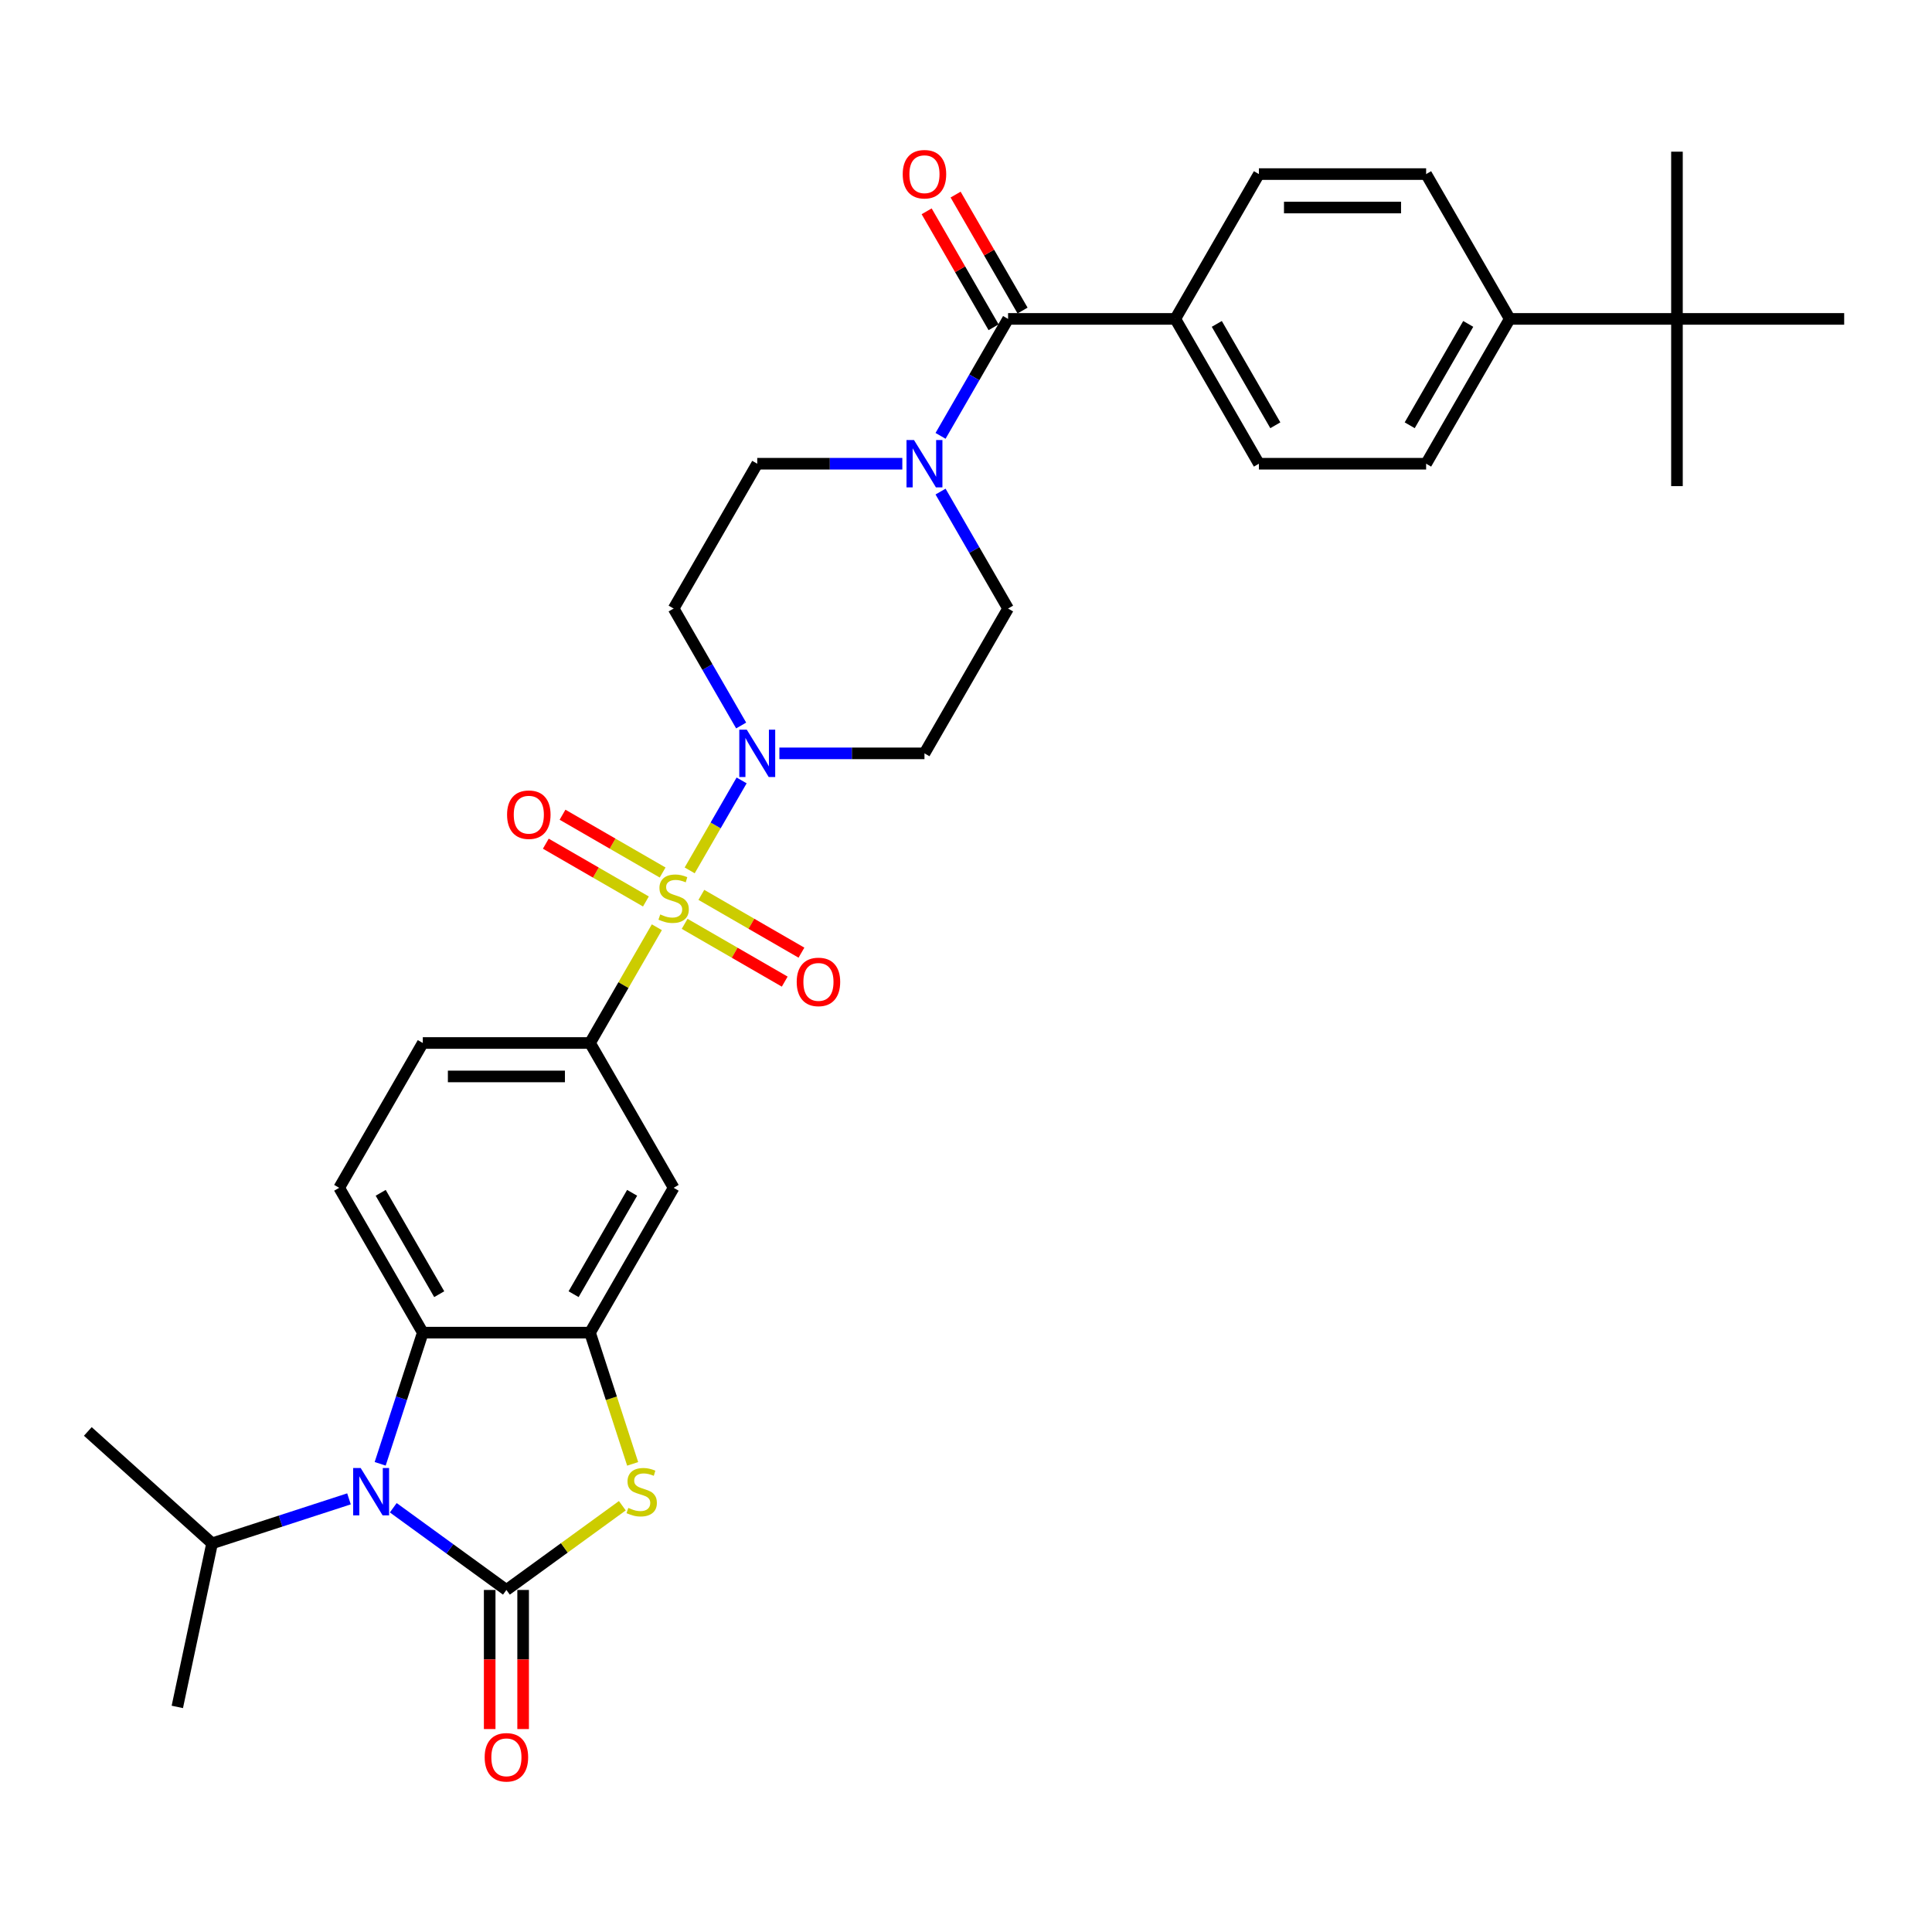 <?xml version='1.0' encoding='iso-8859-1'?>
<svg version='1.1' baseProfile='full'
              xmlns='http://www.w3.org/2000/svg'
                      xmlns:rdkit='http://www.rdkit.org/xml'
                      xmlns:xlink='http://www.w3.org/1999/xlink'
                  xml:space='preserve'
width='1000px' height='1000px' viewBox='0 0 1000 1000'>
<!-- END OF HEADER -->
<rect style='opacity:1.0;fill:#FFFFFF;stroke:none' width='1000' height='1000' x='0' y='0'> </rect>
<path class='bond-3' d='M 356.976,450.509 L 370.419,427.225' style='fill:none;fill-rule:evenodd;stroke:#CCCC00;stroke-width:6px;stroke-linecap:butt;stroke-linejoin:miter;stroke-opacity:1' />
<path class='bond-3' d='M 370.419,427.225 L 383.862,403.941' style='fill:none;fill-rule:evenodd;stroke:#0000FF;stroke-width:6px;stroke-linecap:butt;stroke-linejoin:miter;stroke-opacity:1' />
<path class='bond-6' d='M 339.985,479.937 L 322.69,509.895' style='fill:none;fill-rule:evenodd;stroke:#CCCC00;stroke-width:6px;stroke-linecap:butt;stroke-linejoin:miter;stroke-opacity:1' />
<path class='bond-6' d='M 322.69,509.895 L 305.394,539.852' style='fill:none;fill-rule:evenodd;stroke:#000000;stroke-width:6px;stroke-linecap:butt;stroke-linejoin:miter;stroke-opacity:1' />
<path class='bond-10' d='M 354.366,478.177 L 380.27,493.132' style='fill:none;fill-rule:evenodd;stroke:#CCCC00;stroke-width:6px;stroke-linecap:butt;stroke-linejoin:miter;stroke-opacity:1' />
<path class='bond-10' d='M 380.27,493.132 L 406.174,508.088' style='fill:none;fill-rule:evenodd;stroke:#FF0000;stroke-width:6px;stroke-linecap:butt;stroke-linejoin:miter;stroke-opacity:1' />
<path class='bond-10' d='M 363.021,463.185 L 388.925,478.141' style='fill:none;fill-rule:evenodd;stroke:#CCCC00;stroke-width:6px;stroke-linecap:butt;stroke-linejoin:miter;stroke-opacity:1' />
<path class='bond-10' d='M 388.925,478.141 L 414.829,493.097' style='fill:none;fill-rule:evenodd;stroke:#FF0000;stroke-width:6px;stroke-linecap:butt;stroke-linejoin:miter;stroke-opacity:1' />
<path class='bond-11' d='M 342.975,451.612 L 317.071,436.656' style='fill:none;fill-rule:evenodd;stroke:#CCCC00;stroke-width:6px;stroke-linecap:butt;stroke-linejoin:miter;stroke-opacity:1' />
<path class='bond-11' d='M 317.071,436.656 L 291.167,421.7' style='fill:none;fill-rule:evenodd;stroke:#FF0000;stroke-width:6px;stroke-linecap:butt;stroke-linejoin:miter;stroke-opacity:1' />
<path class='bond-11' d='M 334.32,466.603 L 308.416,451.648' style='fill:none;fill-rule:evenodd;stroke:#CCCC00;stroke-width:6px;stroke-linecap:butt;stroke-linejoin:miter;stroke-opacity:1' />
<path class='bond-11' d='M 308.416,451.648 L 282.512,436.692' style='fill:none;fill-rule:evenodd;stroke:#FF0000;stroke-width:6px;stroke-linecap:butt;stroke-linejoin:miter;stroke-opacity:1' />
<path class='bond-0' d='M 262.117,822.959 L 292.117,801.163' style='fill:none;fill-rule:evenodd;stroke:#000000;stroke-width:6px;stroke-linecap:butt;stroke-linejoin:miter;stroke-opacity:1' />
<path class='bond-0' d='M 292.117,801.163 L 322.117,779.366' style='fill:none;fill-rule:evenodd;stroke:#CCCC00;stroke-width:6px;stroke-linecap:butt;stroke-linejoin:miter;stroke-opacity:1' />
<path class='bond-15' d='M 253.462,822.959 L 253.462,858.957' style='fill:none;fill-rule:evenodd;stroke:#000000;stroke-width:6px;stroke-linecap:butt;stroke-linejoin:miter;stroke-opacity:1' />
<path class='bond-15' d='M 253.462,858.957 L 253.462,894.954' style='fill:none;fill-rule:evenodd;stroke:#FF0000;stroke-width:6px;stroke-linecap:butt;stroke-linejoin:miter;stroke-opacity:1' />
<path class='bond-15' d='M 270.772,822.959 L 270.772,858.957' style='fill:none;fill-rule:evenodd;stroke:#000000;stroke-width:6px;stroke-linecap:butt;stroke-linejoin:miter;stroke-opacity:1' />
<path class='bond-15' d='M 270.772,858.957 L 270.772,894.954' style='fill:none;fill-rule:evenodd;stroke:#FF0000;stroke-width:6px;stroke-linecap:butt;stroke-linejoin:miter;stroke-opacity:1' />
<path class='bond-35' d='M 262.117,822.959 L 232.835,801.685' style='fill:none;fill-rule:evenodd;stroke:#000000;stroke-width:6px;stroke-linecap:butt;stroke-linejoin:miter;stroke-opacity:1' />
<path class='bond-35' d='M 232.835,801.685 L 203.553,780.41' style='fill:none;fill-rule:evenodd;stroke:#0000FF;stroke-width:6px;stroke-linecap:butt;stroke-linejoin:miter;stroke-opacity:1' />
<path class='bond-1' d='M 196.779,757.665 L 207.81,723.716' style='fill:none;fill-rule:evenodd;stroke:#0000FF;stroke-width:6px;stroke-linecap:butt;stroke-linejoin:miter;stroke-opacity:1' />
<path class='bond-1' d='M 207.81,723.716 L 218.84,689.767' style='fill:none;fill-rule:evenodd;stroke:#000000;stroke-width:6px;stroke-linecap:butt;stroke-linejoin:miter;stroke-opacity:1' />
<path class='bond-23' d='M 180.634,775.808 L 145.205,787.319' style='fill:none;fill-rule:evenodd;stroke:#0000FF;stroke-width:6px;stroke-linecap:butt;stroke-linejoin:miter;stroke-opacity:1' />
<path class='bond-23' d='M 145.205,787.319 L 109.776,798.831' style='fill:none;fill-rule:evenodd;stroke:#000000;stroke-width:6px;stroke-linecap:butt;stroke-linejoin:miter;stroke-opacity:1' />
<path class='bond-2' d='M 327.466,757.699 L 316.43,723.733' style='fill:none;fill-rule:evenodd;stroke:#CCCC00;stroke-width:6px;stroke-linecap:butt;stroke-linejoin:miter;stroke-opacity:1' />
<path class='bond-2' d='M 316.43,723.733 L 305.394,689.767' style='fill:none;fill-rule:evenodd;stroke:#000000;stroke-width:6px;stroke-linecap:butt;stroke-linejoin:miter;stroke-opacity:1' />
<path class='bond-12' d='M 403.407,389.937 L 440.954,389.937' style='fill:none;fill-rule:evenodd;stroke:#0000FF;stroke-width:6px;stroke-linecap:butt;stroke-linejoin:miter;stroke-opacity:1' />
<path class='bond-12' d='M 440.954,389.937 L 478.501,389.937' style='fill:none;fill-rule:evenodd;stroke:#000000;stroke-width:6px;stroke-linecap:butt;stroke-linejoin:miter;stroke-opacity:1' />
<path class='bond-13' d='M 383.622,375.517 L 366.146,345.248' style='fill:none;fill-rule:evenodd;stroke:#0000FF;stroke-width:6px;stroke-linecap:butt;stroke-linejoin:miter;stroke-opacity:1' />
<path class='bond-13' d='M 366.146,345.248 L 348.671,314.979' style='fill:none;fill-rule:evenodd;stroke:#000000;stroke-width:6px;stroke-linecap:butt;stroke-linejoin:miter;stroke-opacity:1' />
<path class='bond-4' d='M 305.394,689.767 L 348.671,614.809' style='fill:none;fill-rule:evenodd;stroke:#000000;stroke-width:6px;stroke-linecap:butt;stroke-linejoin:miter;stroke-opacity:1' />
<path class='bond-4' d='M 296.894,669.868 L 327.188,617.398' style='fill:none;fill-rule:evenodd;stroke:#000000;stroke-width:6px;stroke-linecap:butt;stroke-linejoin:miter;stroke-opacity:1' />
<path class='bond-34' d='M 305.394,689.767 L 218.84,689.767' style='fill:none;fill-rule:evenodd;stroke:#000000;stroke-width:6px;stroke-linecap:butt;stroke-linejoin:miter;stroke-opacity:1' />
<path class='bond-5' d='M 218.84,689.767 L 175.563,614.809' style='fill:none;fill-rule:evenodd;stroke:#000000;stroke-width:6px;stroke-linecap:butt;stroke-linejoin:miter;stroke-opacity:1' />
<path class='bond-5' d='M 227.34,669.868 L 197.046,617.398' style='fill:none;fill-rule:evenodd;stroke:#000000;stroke-width:6px;stroke-linecap:butt;stroke-linejoin:miter;stroke-opacity:1' />
<path class='bond-9' d='M 305.394,539.852 L 348.671,614.809' style='fill:none;fill-rule:evenodd;stroke:#000000;stroke-width:6px;stroke-linecap:butt;stroke-linejoin:miter;stroke-opacity:1' />
<path class='bond-20' d='M 305.394,539.852 L 218.84,539.852' style='fill:none;fill-rule:evenodd;stroke:#000000;stroke-width:6px;stroke-linecap:butt;stroke-linejoin:miter;stroke-opacity:1' />
<path class='bond-20' d='M 292.411,557.163 L 231.823,557.163' style='fill:none;fill-rule:evenodd;stroke:#000000;stroke-width:6px;stroke-linecap:butt;stroke-linejoin:miter;stroke-opacity:1' />
<path class='bond-7' d='M 521.778,165.064 L 504.302,195.333' style='fill:none;fill-rule:evenodd;stroke:#000000;stroke-width:6px;stroke-linecap:butt;stroke-linejoin:miter;stroke-opacity:1' />
<path class='bond-7' d='M 504.302,195.333 L 486.826,225.602' style='fill:none;fill-rule:evenodd;stroke:#0000FF;stroke-width:6px;stroke-linecap:butt;stroke-linejoin:miter;stroke-opacity:1' />
<path class='bond-16' d='M 521.778,165.064 L 608.331,165.064' style='fill:none;fill-rule:evenodd;stroke:#000000;stroke-width:6px;stroke-linecap:butt;stroke-linejoin:miter;stroke-opacity:1' />
<path class='bond-22' d='M 529.273,160.736 L 511.948,130.727' style='fill:none;fill-rule:evenodd;stroke:#000000;stroke-width:6px;stroke-linecap:butt;stroke-linejoin:miter;stroke-opacity:1' />
<path class='bond-22' d='M 511.948,130.727 L 494.622,100.718' style='fill:none;fill-rule:evenodd;stroke:#FF0000;stroke-width:6px;stroke-linecap:butt;stroke-linejoin:miter;stroke-opacity:1' />
<path class='bond-22' d='M 514.282,169.392 L 496.956,139.382' style='fill:none;fill-rule:evenodd;stroke:#000000;stroke-width:6px;stroke-linecap:butt;stroke-linejoin:miter;stroke-opacity:1' />
<path class='bond-22' d='M 496.956,139.382 L 479.63,109.373' style='fill:none;fill-rule:evenodd;stroke:#FF0000;stroke-width:6px;stroke-linecap:butt;stroke-linejoin:miter;stroke-opacity:1' />
<path class='bond-8' d='M 467.041,240.022 L 429.494,240.022' style='fill:none;fill-rule:evenodd;stroke:#0000FF;stroke-width:6px;stroke-linecap:butt;stroke-linejoin:miter;stroke-opacity:1' />
<path class='bond-8' d='M 429.494,240.022 L 391.947,240.022' style='fill:none;fill-rule:evenodd;stroke:#000000;stroke-width:6px;stroke-linecap:butt;stroke-linejoin:miter;stroke-opacity:1' />
<path class='bond-33' d='M 486.826,254.441 L 504.302,284.71' style='fill:none;fill-rule:evenodd;stroke:#0000FF;stroke-width:6px;stroke-linecap:butt;stroke-linejoin:miter;stroke-opacity:1' />
<path class='bond-33' d='M 504.302,284.71 L 521.778,314.979' style='fill:none;fill-rule:evenodd;stroke:#000000;stroke-width:6px;stroke-linecap:butt;stroke-linejoin:miter;stroke-opacity:1' />
<path class='bond-17' d='M 478.501,389.937 L 521.778,314.979' style='fill:none;fill-rule:evenodd;stroke:#000000;stroke-width:6px;stroke-linecap:butt;stroke-linejoin:miter;stroke-opacity:1' />
<path class='bond-18' d='M 348.671,314.979 L 391.947,240.022' style='fill:none;fill-rule:evenodd;stroke:#000000;stroke-width:6px;stroke-linecap:butt;stroke-linejoin:miter;stroke-opacity:1' />
<path class='bond-14' d='M 175.563,614.809 L 218.84,539.852' style='fill:none;fill-rule:evenodd;stroke:#000000;stroke-width:6px;stroke-linecap:butt;stroke-linejoin:miter;stroke-opacity:1' />
<path class='bond-24' d='M 608.331,165.064 L 651.608,90.106' style='fill:none;fill-rule:evenodd;stroke:#000000;stroke-width:6px;stroke-linecap:butt;stroke-linejoin:miter;stroke-opacity:1' />
<path class='bond-25' d='M 608.331,165.064 L 651.608,240.022' style='fill:none;fill-rule:evenodd;stroke:#000000;stroke-width:6px;stroke-linecap:butt;stroke-linejoin:miter;stroke-opacity:1' />
<path class='bond-25' d='M 629.814,167.652 L 660.108,220.123' style='fill:none;fill-rule:evenodd;stroke:#000000;stroke-width:6px;stroke-linecap:butt;stroke-linejoin:miter;stroke-opacity:1' />
<path class='bond-19' d='M 867.992,165.064 L 781.438,165.064' style='fill:none;fill-rule:evenodd;stroke:#000000;stroke-width:6px;stroke-linecap:butt;stroke-linejoin:miter;stroke-opacity:1' />
<path class='bond-28' d='M 867.992,165.064 L 867.992,251.618' style='fill:none;fill-rule:evenodd;stroke:#000000;stroke-width:6px;stroke-linecap:butt;stroke-linejoin:miter;stroke-opacity:1' />
<path class='bond-29' d='M 867.992,165.064 L 867.992,78.51' style='fill:none;fill-rule:evenodd;stroke:#000000;stroke-width:6px;stroke-linecap:butt;stroke-linejoin:miter;stroke-opacity:1' />
<path class='bond-30' d='M 867.992,165.064 L 954.545,165.064' style='fill:none;fill-rule:evenodd;stroke:#000000;stroke-width:6px;stroke-linecap:butt;stroke-linejoin:miter;stroke-opacity:1' />
<path class='bond-21' d='M 781.438,165.064 L 738.162,240.022' style='fill:none;fill-rule:evenodd;stroke:#000000;stroke-width:6px;stroke-linecap:butt;stroke-linejoin:miter;stroke-opacity:1' />
<path class='bond-21' d='M 759.955,167.652 L 729.662,220.123' style='fill:none;fill-rule:evenodd;stroke:#000000;stroke-width:6px;stroke-linecap:butt;stroke-linejoin:miter;stroke-opacity:1' />
<path class='bond-36' d='M 781.438,165.064 L 738.162,90.106' style='fill:none;fill-rule:evenodd;stroke:#000000;stroke-width:6px;stroke-linecap:butt;stroke-linejoin:miter;stroke-opacity:1' />
<path class='bond-31' d='M 109.776,798.831 L 45.455,740.915' style='fill:none;fill-rule:evenodd;stroke:#000000;stroke-width:6px;stroke-linecap:butt;stroke-linejoin:miter;stroke-opacity:1' />
<path class='bond-32' d='M 109.776,798.831 L 91.781,883.493' style='fill:none;fill-rule:evenodd;stroke:#000000;stroke-width:6px;stroke-linecap:butt;stroke-linejoin:miter;stroke-opacity:1' />
<path class='bond-26' d='M 651.608,90.106 L 738.162,90.106' style='fill:none;fill-rule:evenodd;stroke:#000000;stroke-width:6px;stroke-linecap:butt;stroke-linejoin:miter;stroke-opacity:1' />
<path class='bond-26' d='M 664.591,107.417 L 725.179,107.417' style='fill:none;fill-rule:evenodd;stroke:#000000;stroke-width:6px;stroke-linecap:butt;stroke-linejoin:miter;stroke-opacity:1' />
<path class='bond-27' d='M 651.608,240.022 L 738.162,240.022' style='fill:none;fill-rule:evenodd;stroke:#000000;stroke-width:6px;stroke-linecap:butt;stroke-linejoin:miter;stroke-opacity:1' />
<path  class='atom-0' d='M 341.746 473.307
Q 342.023 473.411, 343.166 473.896
Q 344.308 474.381, 345.555 474.692
Q 346.836 474.969, 348.082 474.969
Q 350.402 474.969, 351.752 473.861
Q 353.102 472.719, 353.102 470.745
Q 353.102 469.395, 352.41 468.564
Q 351.752 467.733, 350.713 467.283
Q 349.675 466.833, 347.944 466.314
Q 345.762 465.656, 344.447 465.033
Q 343.166 464.41, 342.231 463.094
Q 341.331 461.778, 341.331 459.563
Q 341.331 456.481, 343.408 454.577
Q 345.52 452.673, 349.675 452.673
Q 352.514 452.673, 355.733 454.023
L 354.937 456.689
Q 351.994 455.477, 349.778 455.477
Q 347.39 455.477, 346.074 456.481
Q 344.758 457.451, 344.793 459.147
Q 344.793 460.463, 345.451 461.259
Q 346.143 462.055, 347.113 462.505
Q 348.117 462.955, 349.778 463.475
Q 351.994 464.167, 353.31 464.86
Q 354.625 465.552, 355.56 466.972
Q 356.53 468.356, 356.53 470.745
Q 356.53 474.138, 354.245 475.973
Q 351.994 477.773, 348.22 477.773
Q 346.039 477.773, 344.377 477.289
Q 342.75 476.839, 340.811 476.042
L 341.746 473.307
' fill='#CCCC00'/>
<path  class='atom-2' d='M 186.675 759.828
L 194.708 772.811
Q 195.504 774.092, 196.785 776.412
Q 198.066 778.732, 198.135 778.87
L 198.135 759.828
L 201.39 759.828
L 201.39 784.34
L 198.031 784.34
L 189.411 770.146
Q 188.407 768.484, 187.333 766.58
Q 186.295 764.675, 185.983 764.087
L 185.983 784.34
L 182.798 784.34
L 182.798 759.828
L 186.675 759.828
' fill='#0000FF'/>
<path  class='atom-3' d='M 325.216 780.497
Q 325.493 780.601, 326.635 781.086
Q 327.778 781.571, 329.024 781.882
Q 330.305 782.159, 331.552 782.159
Q 333.871 782.159, 335.222 781.051
Q 336.572 779.909, 336.572 777.935
Q 336.572 776.585, 335.879 775.754
Q 335.222 774.923, 334.183 774.473
Q 333.144 774.023, 331.413 773.504
Q 329.232 772.846, 327.916 772.223
Q 326.635 771.6, 325.701 770.284
Q 324.801 768.968, 324.801 766.753
Q 324.801 763.671, 326.878 761.767
Q 328.99 759.863, 333.144 759.863
Q 335.983 759.863, 339.203 761.213
L 338.407 763.879
Q 335.464 762.667, 333.248 762.667
Q 330.859 762.667, 329.544 763.671
Q 328.228 764.641, 328.263 766.337
Q 328.263 767.653, 328.921 768.449
Q 329.613 769.245, 330.582 769.695
Q 331.586 770.146, 333.248 770.665
Q 335.464 771.357, 336.78 772.05
Q 338.095 772.742, 339.03 774.162
Q 339.999 775.546, 339.999 777.935
Q 339.999 781.328, 337.714 783.163
Q 335.464 784.964, 331.69 784.964
Q 329.509 784.964, 327.847 784.479
Q 326.22 784.029, 324.281 783.232
L 325.216 780.497
' fill='#CCCC00'/>
<path  class='atom-4' d='M 386.529 377.681
L 394.561 390.664
Q 395.358 391.945, 396.639 394.264
Q 397.92 396.584, 397.989 396.722
L 397.989 377.681
L 401.243 377.681
L 401.243 402.193
L 397.885 402.193
L 389.264 387.998
Q 388.26 386.336, 387.187 384.432
Q 386.148 382.528, 385.837 381.939
L 385.837 402.193
L 382.651 402.193
L 382.651 377.681
L 386.529 377.681
' fill='#0000FF'/>
<path  class='atom-9' d='M 473.083 227.766
L 481.115 240.749
Q 481.911 242.03, 483.192 244.349
Q 484.473 246.669, 484.542 246.807
L 484.542 227.766
L 487.797 227.766
L 487.797 252.278
L 484.438 252.278
L 475.818 238.083
Q 474.814 236.421, 473.74 234.517
Q 472.702 232.613, 472.39 232.024
L 472.39 252.278
L 469.205 252.278
L 469.205 227.766
L 473.083 227.766
' fill='#0000FF'/>
<path  class='atom-11' d='M 412.376 508.24
Q 412.376 502.355, 415.284 499.066
Q 418.193 495.777, 423.628 495.777
Q 429.064 495.777, 431.972 499.066
Q 434.88 502.355, 434.88 508.24
Q 434.88 514.195, 431.937 517.588
Q 428.994 520.946, 423.628 520.946
Q 418.227 520.946, 415.284 517.588
Q 412.376 514.23, 412.376 508.24
M 423.628 518.177
Q 427.367 518.177, 429.375 515.684
Q 431.418 513.157, 431.418 508.24
Q 431.418 503.428, 429.375 501.004
Q 427.367 498.546, 423.628 498.546
Q 419.889 498.546, 417.846 500.97
Q 415.838 503.393, 415.838 508.24
Q 415.838 513.191, 417.846 515.684
Q 419.889 518.177, 423.628 518.177
' fill='#FF0000'/>
<path  class='atom-12' d='M 262.461 421.687
Q 262.461 415.801, 265.369 412.512
Q 268.277 409.223, 273.713 409.223
Q 279.149 409.223, 282.057 412.512
Q 284.965 415.801, 284.965 421.687
Q 284.965 427.642, 282.022 431.035
Q 279.079 434.393, 273.713 434.393
Q 268.312 434.393, 265.369 431.035
Q 262.461 427.676, 262.461 421.687
M 273.713 431.623
Q 277.452 431.623, 279.46 429.13
Q 281.503 426.603, 281.503 421.687
Q 281.503 416.874, 279.46 414.451
Q 277.452 411.993, 273.713 411.993
Q 269.974 411.993, 267.931 414.416
Q 265.923 416.84, 265.923 421.687
Q 265.923 426.638, 267.931 429.13
Q 269.974 431.623, 273.713 431.623
' fill='#FF0000'/>
<path  class='atom-16' d='M 250.865 909.582
Q 250.865 903.696, 253.773 900.407
Q 256.681 897.118, 262.117 897.118
Q 267.553 897.118, 270.461 900.407
Q 273.369 903.696, 273.369 909.582
Q 273.369 915.537, 270.426 918.93
Q 267.483 922.288, 262.117 922.288
Q 256.716 922.288, 253.773 918.93
Q 250.865 915.572, 250.865 909.582
M 262.117 919.518
Q 265.856 919.518, 267.864 917.026
Q 269.907 914.498, 269.907 909.582
Q 269.907 904.77, 267.864 902.346
Q 265.856 899.888, 262.117 899.888
Q 258.378 899.888, 256.335 902.312
Q 254.327 904.735, 254.327 909.582
Q 254.327 914.533, 256.335 917.026
Q 258.378 919.518, 262.117 919.518
' fill='#FF0000'/>
<path  class='atom-23' d='M 467.249 90.176
Q 467.249 84.29, 470.157 81.001
Q 473.065 77.712, 478.501 77.712
Q 483.936 77.712, 486.845 81.001
Q 489.753 84.29, 489.753 90.176
Q 489.753 96.13, 486.81 99.523
Q 483.867 102.882, 478.501 102.882
Q 473.1 102.882, 470.157 99.523
Q 467.249 96.165, 467.249 90.176
M 478.501 100.112
Q 482.24 100.112, 484.248 97.619
Q 486.291 95.092, 486.291 90.176
Q 486.291 85.363, 484.248 82.94
Q 482.24 80.482, 478.501 80.482
Q 474.762 80.482, 472.719 82.905
Q 470.711 85.329, 470.711 90.176
Q 470.711 95.126, 472.719 97.619
Q 474.762 100.112, 478.501 100.112
' fill='#FF0000'/>
</svg>
